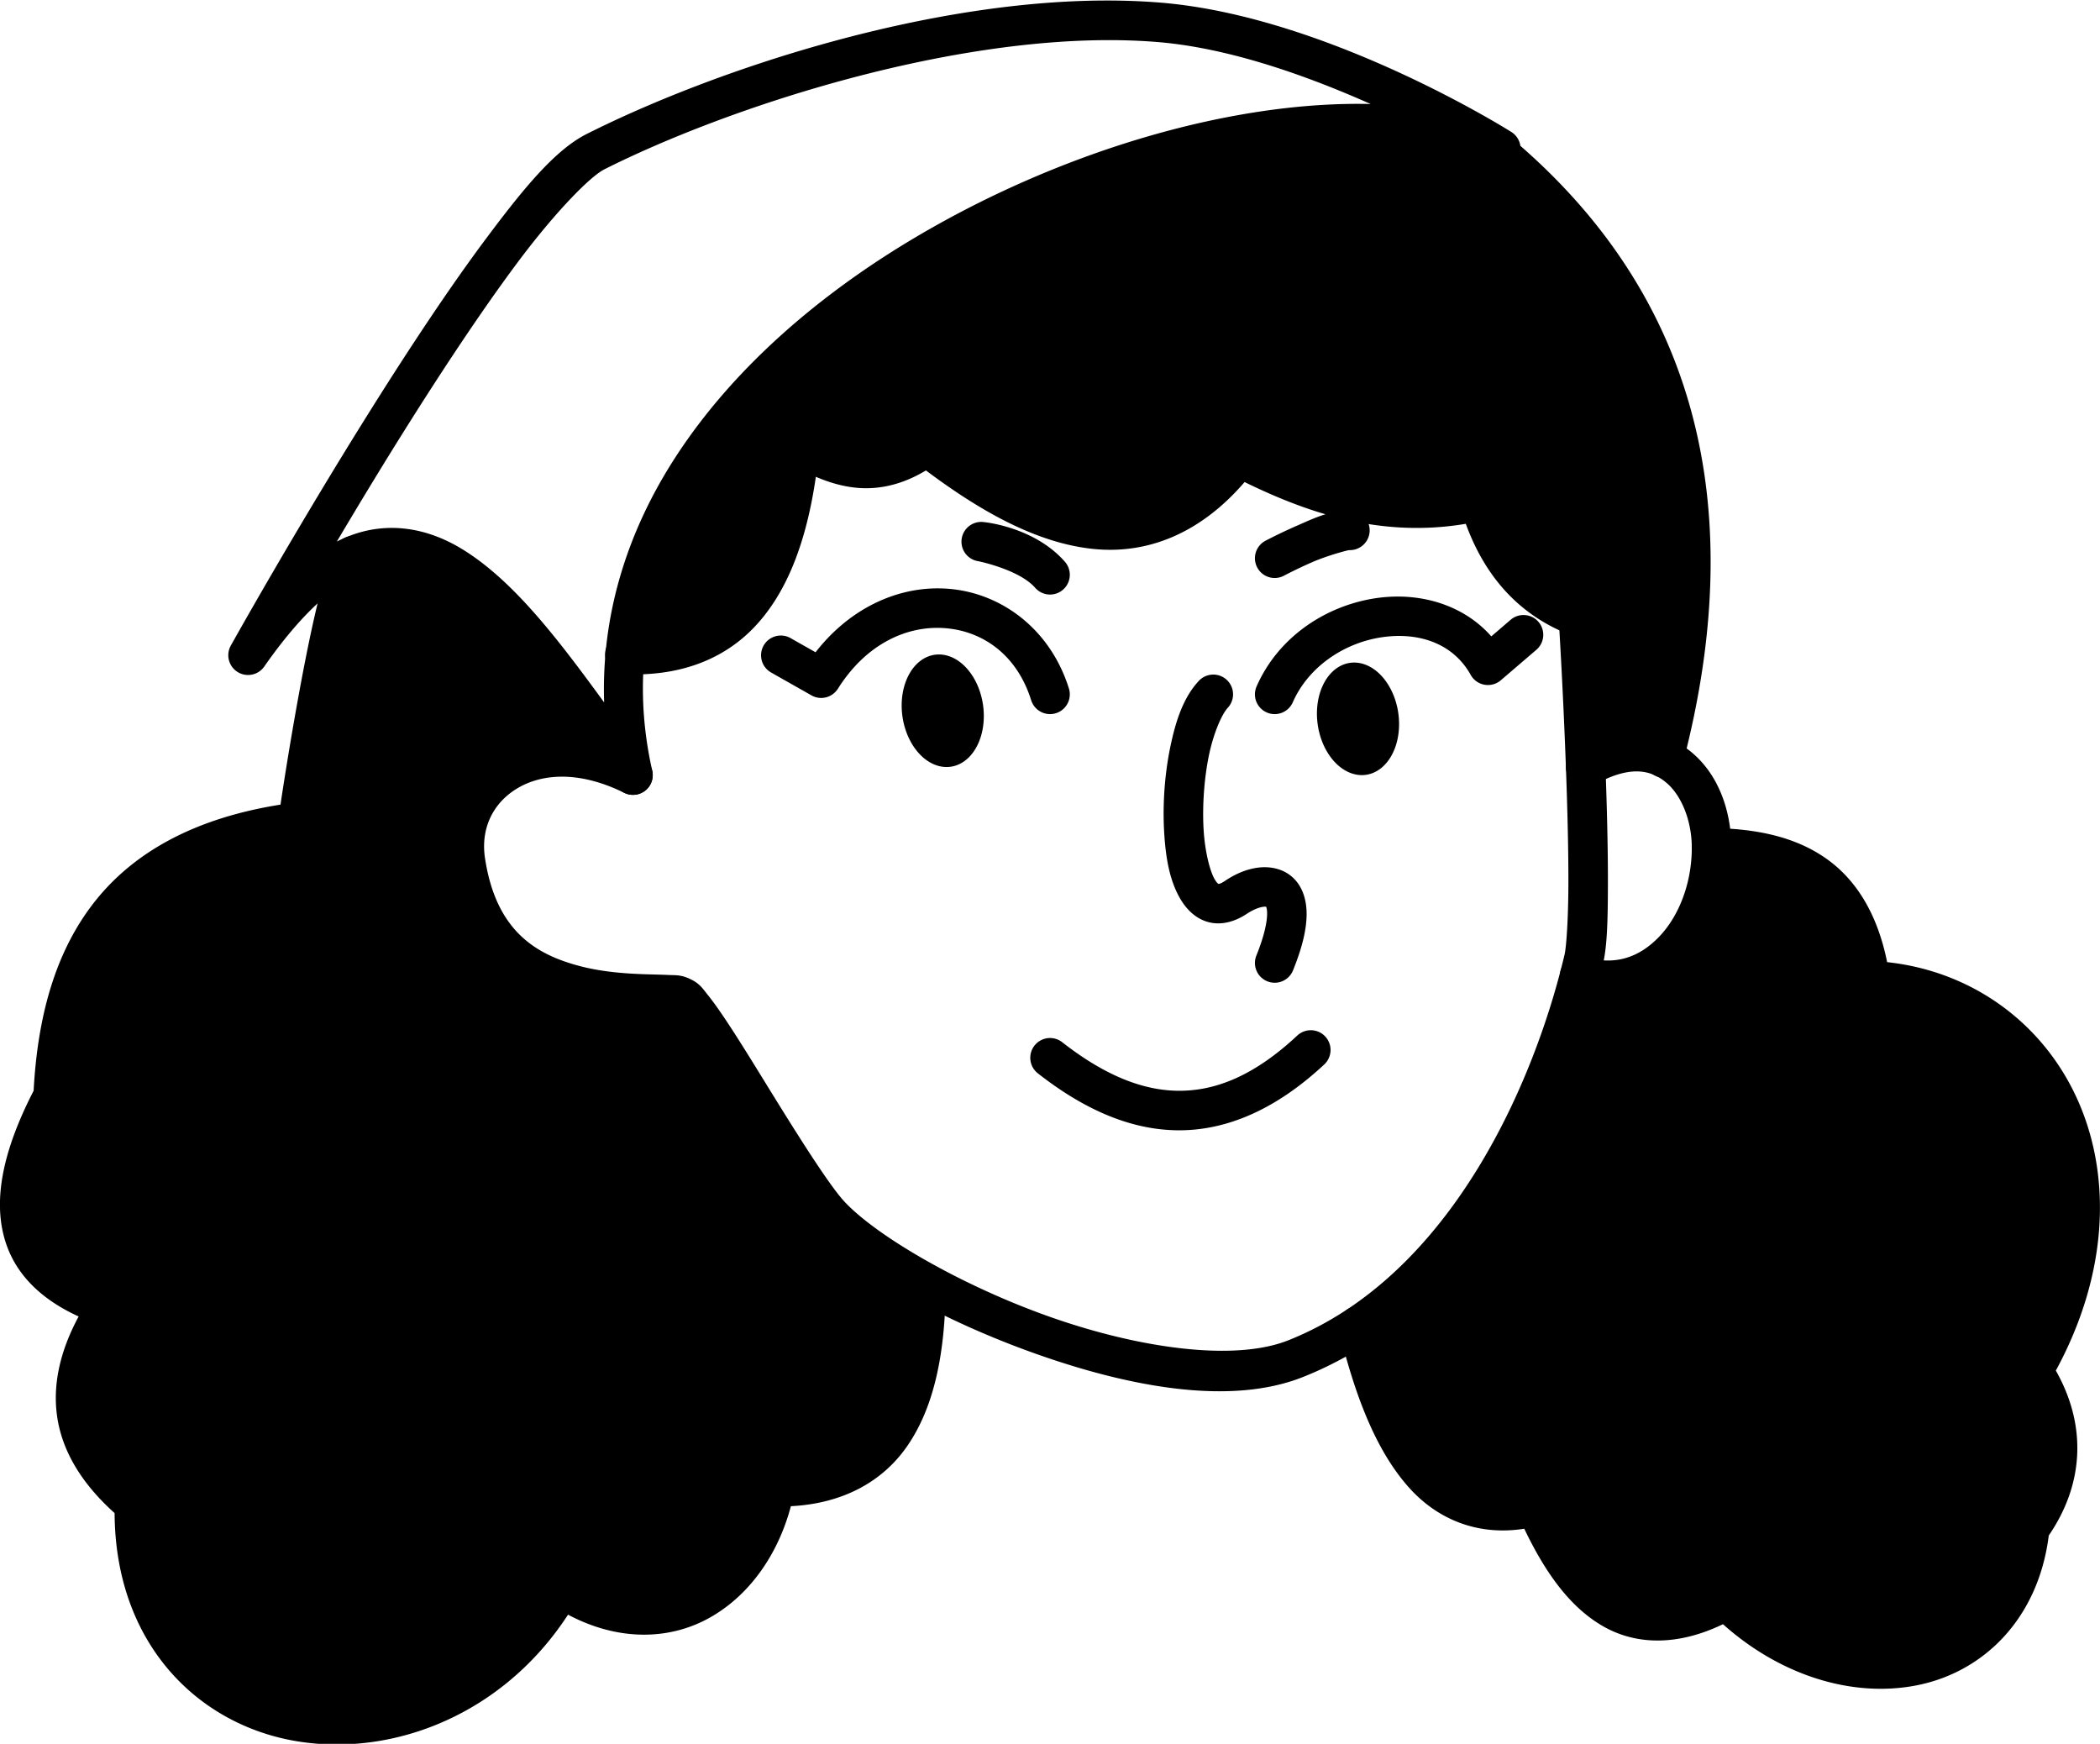 <?xml version="1.0" encoding="UTF-8" standalone="no"?>
<svg
   width="2656.969"
   height="2206.143"
   viewBox="0 0 2656.969 2206.143"
   version="1.1"
   xml:space="preserve"
   style="clip-rule:evenodd;fill-rule:evenodd;stroke-linecap:round;stroke-linejoin:round;stroke-miterlimit:1.5"
   id="svg1642"
   xmlns="http://www.w3.org/2000/svg"
   xmlns:svg="http://www.w3.org/2000/svg"><defs
   id="defs1642" />&#10;    &#10;<g
   id="vctrly-notion-people-33"
   transform="matrix(3.003,0,0,3.003,-6138.633,-9421.09)"
   style="stroke-width:16.651"><path
     style="color:#000000;clip-rule:nonzero;fill:#000000;fill-rule:nonzero;stroke-linecap:butt;stroke-linejoin:miter;-inkscape-stroke:none"
     d="m 2458.746,3357.178 a 8.325,8.325 0 0 0 -9.41,7.076 8.325,8.325 0 0 0 7.078,9.41 c 0,0 17.151,3.484 23.889,11.188 a 8.325,8.325 0 0 0 11.748,0.785 8.325,8.325 0 0 0 0.785,-11.748 c -12.922,-14.776 -34.09,-16.711 -34.09,-16.711 z"
     id="path3702" /><path
     style="color:#000000;clip-rule:nonzero;fill:#000000;fill-rule:nonzero;stroke-linecap:butt;stroke-linejoin:miter;-inkscape-stroke:none"
     d="m 2613.17,3352.338 c -8.418,-0.263 -15.675,3.343 -22.805,6.457 -7.13,3.114 -13.039,6.246 -13.039,6.246 a 8.325,8.325 0 0 0 -3.465,11.254 8.325,8.325 0 0 0 11.254,3.463 c 0,0 5.444,-2.877 11.914,-5.703 6.47,-2.826 15.059,-5.092 15.621,-5.074 a 8.325,8.325 0 0 0 8.58,-8.061 8.325,8.325 0 0 0 -8.061,-8.582 z"
     id="path3703" /><path
     style="color:#000000;clip-rule:nonzero;fill:#000000;fill-rule:nonzero;stroke-linecap:butt;stroke-linejoin:miter;-inkscape-stroke:none"
     d="m 2555.055,3421.42 a 8.325,8.325 0 0 0 -5.797,2.647 c -6.565,7.05 -9.8,16.984 -12.086,28.156 -2.285,11.173 -3.176,23.566 -2.553,34.992 0.623,11.426 2.37,21.766 7.514,29.777 2.572,4.006 6.538,7.719 11.887,8.873 5.349,1.154 10.863,-0.574 15.553,-3.725 2.455,-1.649 5.026,-2.63 6.613,-2.865 1.587,-0.236 1.596,0.067 1.389,-0.121 -0.207,-0.188 0.541,0.211 0.44,3.582 -0.101,3.371 -1.305,9.125 -4.512,17.051 a 8.325,8.325 0 0 0 4.596,10.84 8.325,8.325 0 0 0 10.84,-4.594 c 3.678,-9.089 5.527,-16.408 5.719,-22.799 0.192,-6.391 -1.527,-12.441 -5.883,-16.4 -4.356,-3.96 -10.18,-4.75 -15.033,-4.029 -4.853,0.72 -9.328,2.743 -13.453,5.514 -2.28,1.532 -2.854,1.248 -2.756,1.27 0.098,0.021 -0.347,0.026 -1.387,-1.594 -2.08,-3.24 -4.362,-11.817 -4.9,-21.688 -0.538,-9.87 0.277,-21.154 2.24,-30.75 1.963,-9.596 5.519,-17.524 7.959,-20.145 a 8.325,8.325 0 0 0 -0.42,-11.768 8.325,8.325 0 0 0 -5.969,-2.227 z"
     id="path3704" /><path
     style="color:#000000;clip-rule:nonzero;fill:#000000;fill-rule:nonzero;stroke-linecap:butt;stroke-linejoin:miter;-inkscape-stroke:none"
     d="m 2631.889,3388.555 c -2.62,0.05 -5.238,0.265 -7.83,0.643 -20.739,3.017 -41.09,15.904 -50.459,37.189 a 8.325,8.325 0 0 0 4.266,10.973 8.325,8.325 0 0 0 10.975,-4.266 c 6.741,-15.314 22.077,-25.16 37.615,-27.42 15.538,-2.26 29.967,2.616 37.34,15.865 a 8.326,8.326 0 0 0 12.693,2.271 l 14.98,-12.84 a 8.325,8.325 0 0 0 0.902,-11.738 8.325,8.325 0 0 0 -11.738,-0.904 l -8.152,6.988 c -10.304,-11.697 -25.432,-17.052 -40.592,-16.762 z"
     id="path3705" /><path
     style="color:#000000;clip-rule:nonzero;fill:#000000;fill-rule:nonzero;stroke-linecap:butt;stroke-linejoin:miter;-inkscape-stroke:none"
     d="m 2435.85,3385.191 c -17.45,1.026 -35.043,10.056 -48.068,26.828 l -10.537,-5.973 a 8.325,8.325 0 0 0 -11.348,3.139 8.325,8.325 0 0 0 3.139,11.348 l 17.01,9.641 a 8.326,8.326 0 0 0 11.146,-2.801 c 12.27,-19.445 29.816,-26.857 45.572,-25.479 15.756,1.379 29.907,11.355 35.863,30.338 a 8.325,8.325 0 0 0 10.435,5.451 8.325,8.325 0 0 0 5.451,-10.436 c -7.793,-24.837 -28.14,-40.001 -50.299,-41.939 -2.77,-0.242 -5.564,-0.282 -8.365,-0.117 z"
     id="path3706" /><path
     id="ellipse3706"
     transform="rotate(-8.123)"
     d="m 1948.422,3747.13 a 17.147,23.824 0 0 1 -17.147,23.824 17.147,23.824 0 0 1 -17.147,-23.824 17.147,23.824 0 0 1 17.147,-23.824 17.147,23.824 0 0 1 17.147,23.824 z" /><path
     id="ellipse3707"
     transform="rotate(-8.123)"
     d="m 2121.144,3775.227 a 17.147,23.824 0 0 1 -17.147,23.824 17.147,23.824 0 0 1 -17.147,-23.824 17.147,23.824 0 0 1 17.147,-23.824 17.147,23.824 0 0 1 17.147,23.824 z" /><path
     style="color:#000000;clip-rule:nonzero;fill:#000000;fill-rule:nonzero;stroke-linecap:butt;stroke-linejoin:miter;-inkscape-stroke:none"
     d="m 2596.717,3571.24 a 8.325,8.325 0 0 0 -5.969,2.234 c -18.451,17.225 -34.938,23.569 -50.764,23.264 -15.825,-0.306 -31.83,-7.569 -48.283,-20.445 a 8.325,8.325 0 0 0 -11.688,1.426 8.325,8.325 0 0 0 1.426,11.688 c 18.187,14.233 37.555,23.581 58.223,23.98 20.667,0.399 41.791,-8.455 62.449,-27.74 a 8.325,8.325 0 0 0 0.404,-11.768 8.325,8.325 0 0 0 -5.799,-2.639 z"
     id="path3707" /><path
     style="color:#000000;clip-rule:nonzero;fill:#000000;fill-rule:nonzero;stroke-linecap:butt;stroke-linejoin:miter;-inkscape-stroke:none"
     d="m 2517.494,3137.527 c -79.629,-1.841 -172.275,29.047 -226.125,56.135 -13.266,6.674 -26.479,22.763 -42.271,43.889 -15.793,21.126 -32.961,47.174 -48.898,72.582 -31.875,50.816 -58.809,99.102 -58.809,99.102 a 8.326,8.326 0 0 0 14.098,8.816 c 16.191,-23.221 30.396,-35.17 42.102,-39.603 11.706,-4.433 21.451,-2.543 32.707,4.377 22.513,13.839 46.791,49.863 73.898,85.938 a 8.326,8.326 0 0 0 14.777,-6.828 c -10.083,-44.84 -0.133,-85.293 22.508,-121.107 22.641,-35.814 58.204,-66.678 98.707,-90.379 81.006,-47.401 182.109,-64.797 233.016,-42.928 a 8.326,8.326 0 0 0 7.691,-14.715 c 0,0 -76.867,-48.666 -147.664,-54.463 v 0 c -5.177,-0.424 -10.426,-0.692 -15.734,-0.815 z m -0.361,16.666 c 4.993,0.104 9.911,0.349 14.736,0.744 30.407,2.49 63.339,14.35 89.764,26.107 -57.512,-1.368 -128.488,19.122 -189.856,55.031 -42.261,24.729 -79.847,57.056 -104.373,95.853 -19.039,30.116 -29.908,64.353 -28.707,101.201 -19.414,-26.611 -38.106,-51.228 -59.684,-64.492 -14.212,-8.736 -30.753,-12.037 -47.322,-5.762 -1.876,0.71 -3.744,1.56 -5.609,2.488 8.545,-14.388 17.869,-29.882 28.221,-46.385 15.798,-25.186 32.804,-50.959 48.129,-71.459 15.325,-20.5 30.174,-35.843 36.418,-38.984 51.45,-25.881 143.38,-55.906 218.281,-54.344 z"
     id="path3708" /><path
     style="color:#000000;clip-rule:nonzero;fill:#000000;fill-rule:nonzero;stroke-linecap:butt;stroke-linejoin:miter;-inkscape-stroke:none"
     d="m 2380.139,3316.898 a 8.326,8.326 0 0 0 -7.346,7.473 c -3.169,32.867 -11.535,53.371 -22.451,65.119 -10.916,11.748 -24.646,15.943 -42.541,15.123 a 8.325,8.325 0 0 0 -8.697,7.936 8.325,8.325 0 0 0 7.936,8.697 c 21.155,0.97 40.984,-4.8 55.5,-20.422 12.773,-13.746 21.22,-34.206 25.363,-62.736 6.608,2.844 13.35,4.647 20.229,4.805 8.931,0.205 17.817,-2.423 26.148,-7.481 23.543,17.624 46.755,30.462 69.986,33.014 22.997,2.526 45.5,-6.272 64.27,-28.121 27.789,13.587 58.177,23.484 93.197,17.592 6.797,18.593 18.695,35.275 39.436,44.881 0.379,6.401 1.732,29.694 2.783,58.568 0.603,16.561 1.041,33.798 1.008,48.15 -0.033,14.352 -0.817,26.503 -1.623,29.924 -12.312,52.228 -47.078,134.909 -116.42,162.463 -22.842,9.079 -63.199,3.297 -100.795,-10.039 -37.596,-13.337 -72.953,-34.153 -86.227,-48.457 -6.603,-7.114 -20.609,-29.461 -33.082,-49.727 -6.236,-10.133 -12.257,-19.881 -17.396,-27.531 -2.57,-3.825 -4.905,-7.119 -7.07,-9.797 -2.163,-2.676 -3.32,-4.764 -7.5,-6.715 -8e-4,-3e-4 0,3e-4 0,0 -3.898,-1.821 -6.068,-1.507 -9.152,-1.656 -3.085,-0.15 -6.629,-0.191 -10.592,-0.336 -7.925,-0.289 -17.459,-0.993 -26.686,-3.422 -18.454,-4.858 -35.273,-14.776 -39.91,-45.447 -1.907,-12.588 3.406,-23.289 13.582,-29.402 10.176,-6.113 25.751,-7.658 45.084,1.875 a 8.325,8.325 0 0 0 11.148,-3.785 8.325,8.325 0 0 0 -3.785,-11.148 c -23.277,-11.477 -45.37,-10.617 -61.022,-1.215 -15.651,9.402 -24.324,27.326 -21.471,46.168 5.533,36.588 29.817,53.184 52.135,59.059 11.159,2.937 21.93,3.653 30.316,3.959 4.193,0.153 7.806,0.203 10.393,0.328 1.119,0.054 1.997,0.228 2.648,0.346 0.479,0.418 1.157,0.99 1.863,1.863 1.627,2.013 3.779,5.011 6.199,8.613 4.84,7.204 10.811,16.857 17.037,26.973 12.452,20.232 25.259,41.77 35.057,52.326 17.377,18.726 53.389,38.821 92.865,52.824 39.476,14.003 81.893,21.991 112.512,9.82 77.978,-30.986 113.491,-119.025 126.478,-174.117 1.794,-7.615 2.032,-18.984 2.066,-33.705 0.034,-14.721 -0.412,-32.109 -1.02,-48.795 -1.214,-33.371 -3.08,-63.938 -3.08,-63.938 a 8.326,8.326 0 0 0 -5.365,-7.279 c -21.599,-8.167 -30.841,-23.192 -36.812,-43.367 a 8.326,8.326 0 0 0 -9.854,-5.748 c -35.686,8.231 -65.179,-2.429 -95.328,-17.842 a 8.326,8.326 0 0 0 -10.428,2.389 c -17.079,22.561 -34.042,29.073 -53.641,26.92 -19.599,-2.153 -42.386,-14.461 -66.451,-33.115 a 8.326,8.326 0 0 0 -10.158,-0.033 c -7.312,5.592 -13.97,7.68 -20.959,7.519 -6.989,-0.161 -14.619,-2.783 -22.959,-8.098 a 8.326,8.326 0 0 0 -5.416,-1.25 z"
     id="path3709" /><path
     style="color:#000000;clip-rule:nonzero;fill:#000000;fill-rule:nonzero;stroke-linecap:butt;stroke-linejoin:miter;-inkscape-stroke:none"
     d="m 2735.137,3446.059 c -8.298,-0.321 -17.493,1.846 -26.898,7.002 a 8.325,8.325 0 0 0 -3.299,11.301 8.325,8.325 0 0 0 11.303,3.299 c 14.77,-8.097 23.341,-6.168 29.836,-0.826 6.495,5.342 10.894,16.156 10.877,27.613 -0.027,15.133 -5.585,28.95 -13.838,37.488 -8.253,8.539 -18.384,12.236 -31.053,8.465 a 8.325,8.325 0 0 0 -10.354,5.604 8.325,8.325 0 0 0 5.604,10.355 c 18.371,5.469 36.006,-0.677 47.773,-12.852 11.767,-12.174 18.484,-29.937 18.518,-49.033 0.023,-15.483 -5.309,-30.923 -16.949,-40.498 -5.82,-4.788 -13.221,-7.595 -21.52,-7.916 z"
     id="path3710" /><path
     style="color:#000000;clip-rule:nonzero;fill:#000000;fill-rule:nonzero;stroke-linecap:butt;stroke-linejoin:miter;-inkscape-stroke:none"
     d="m 2669.412,3189.184 a 8.325,8.325 0 0 0 -5.586,3.066 8.325,8.325 0 0 0 1.283,11.703 c 81.132,65.102 98.49,148.932 72.025,250.488 a 8.325,8.325 0 0 0 5.955,10.154 8.325,8.325 0 0 0 10.156,-5.957 c 27.515,-105.584 8.073,-198.834 -77.715,-267.672 a 8.325,8.325 0 0 0 -6.119,-1.783 z"
     id="path3711" /><path
     style="color:#000000;clip-rule:nonzero;fill:#000000;fill-rule:nonzero;stroke-linecap:butt;stroke-linejoin:miter;-inkscape-stroke:none"
     d="m 2765.412,3486.045 a 8.325,8.325 0 0 0 -8.457,8.193 8.325,8.325 0 0 0 8.193,8.455 c 15.93,0.251 29.29,3.053 39.01,9.965 9.72,6.912 16.857,18.083 19.758,38.625 a 8.326,8.326 0 0 0 7.885,7.154 c 32.975,1.421 59.104,20.033 72.029,47.902 12.925,27.869 12.56,65.216 -10.139,104.289 a 8.326,8.326 0 0 0 0.229,8.734 c 13.054,19.983 13.238,36.896 -1.211,56.832 a 8.326,8.326 0 0 0 -1.543,4.049 c -3.024,29.98 -19.891,45.836 -41.898,50.486 -22.007,4.65 -49.707,-3.068 -72.066,-25.154 a 8.326,8.326 0 0 0 -9.982,-1.305 c -17.194,9.829 -28.731,9.669 -39.289,3.658 -10.558,-6.011 -20.64,-19.702 -29.295,-39.451 a 8.326,8.326 0 0 0 -9.818,-4.689 c -17.396,4.753 -28.35,0.624 -38.805,-11.195 -10.454,-11.82 -19.077,-32.434 -25.494,-58.766 a 8.325,8.325 0 0 0 -10.059,-6.117 8.325,8.325 0 0 0 -6.117,10.061 c 6.733,27.628 15.567,50.443 29.197,65.853 12.214,13.809 29.371,20.705 48.828,17.625 8.795,18.401 19.215,33.118 33.324,41.15 14.298,8.14 31.877,8.014 50.391,-0.926 25.117,22.408 55.923,31.187 82.627,25.545 27.721,-5.857 50.287,-28.26 54.641,-62.908 15.275,-22.331 15.73,-47.014 2.975,-69.48 22.613,-41.598 23.477,-83.245 8.611,-115.297 -14.477,-31.216 -43.832,-52.902 -79.686,-56.779 -4.058,-20.208 -12.974,-34.601 -25.441,-43.467 -13.758,-9.783 -30.716,-12.764 -48.397,-13.043 z"
     id="path3712" /><path
     style="color:#000000;clip-rule:nonzero;fill:#000000;fill-rule:nonzero;stroke-linecap:butt;stroke-linejoin:miter;-inkscape-stroke:none"
     d="m 2190.391,3363.41 a 8.325,8.325 0 0 0 -4.83,4.154 c -3.313,6.556 -5.776,15.959 -8.476,27.607 -2.7,11.648 -5.327,25.155 -7.643,38.035 -3.69,20.523 -6.069,36.137 -7.096,42.992 -35.921,5.685 -61.559,19.854 -78.068,40.619 -17.132,21.549 -24.296,49.274 -25.945,79.922 -13.13,25.51 -17.27,46.377 -11.896,63.514 4.562,14.547 15.935,24.788 30.865,31.574 -7.804,14.471 -11.042,28.711 -9.039,42.312 2.232,15.156 10.981,28.678 24.188,40.523 0.278,55.47 35.586,89.511 77.219,96.189 40.346,6.472 86.456,-11.34 113.824,-53.395 21.307,11.311 42.773,10.694 59.545,1.348 16.914,-9.425 28.959,-26.731 34.34,-47.043 21.863,-1.109 38.885,-10.332 49.371,-25.838 11.562,-17.098 15.796,-40.391 15.857,-68.018 a 8.325,8.325 0 0 0 -8.307,-8.344 8.325,8.325 0 0 0 -8.344,8.307 c -0.058,25.864 -4.415,46.037 -12.998,58.728 -8.583,12.692 -20.838,19.24 -41.98,18.688 a 8.326,8.326 0 0 0 -8.4,6.793 c -3.549,18.972 -14.117,34.643 -27.645,42.182 -13.527,7.538 -30.047,8.083 -49.646,-5.014 a 8.326,8.326 0 0 0 -11.879,2.838 c -23.314,41.403 -65.546,58.029 -101.102,52.326 -35.556,-5.703 -64.495,-32.179 -63.272,-83.152 a 8.326,8.326 0 0 0 -3,-6.602 c -12.883,-10.711 -19.621,-21.548 -21.299,-32.943 -1.678,-11.396 1.57,-24.243 11.625,-39.416 a 8.326,8.326 0 0 0 -4.324,-12.502 c -16.736,-5.537 -26.193,-13.3 -29.713,-24.525 -3.52,-11.225 -1.184,-28.211 11.566,-52.445 a 8.326,8.326 0 0 0 0.947,-3.49 c 1.362,-29.32 7.987,-53.934 22.475,-72.156 14.488,-18.223 37.096,-30.916 73.389,-35.48 a 8.326,8.326 0 0 0 7.199,-7.061 c 0,0 3.357,-23.052 7.93,-48.484 2.287,-12.716 4.878,-26.021 7.475,-37.221 2.596,-11.2 5.511,-20.681 7.117,-23.859 a 8.325,8.325 0 0 0 -3.674,-11.184 8.325,8.325 0 0 0 -6.356,-0.48 z"
     id="path3713" /><path
     d="m 2434.28,3677.89 c -0.12,53.49 -17.18,86.93 -63.52,85.72 -7.88,42.13 -46.82,71.48 -90.1,42.56 -49.92,88.65 -182.56,73.62 -179.95,-35.11 -27.88,-23.18 -32.92,-50.72 -11.29,-83.36 -36.33,-12.02 -49.48,-38.23 -22.9,-88.75 2.82,-60.7 27.53,-106 103.14,-115.51 0,0 13.49,-92.65 23.33,-112.12 43.2,-18.16 77,38.07 117.86,92.44 -42.61,-21.01 -75.34,4.81 -70.58,36.24 10.17,67.26 82.21,53.03 91.05,57.16 8.84,4.12 46.07,74.22 62.47,91.89 8.37,9.02 22.82,19.21 40.49,28.84 z m 236.04,-480.43 c 83.46,66.97 101.86,155.51 74.87,259.08 -8.55,-3.86 -19.64,-3.48 -32.95,3.82 -1.2,-32.98 -3.04,-63.05 -3.04,-63.05 -24.2,-9.15 -35.48,-27.27 -41.85,-48.79 -38.24,8.82 -70.24,-2.82 -100.99,-18.54 -36.67,48.44 -82.55,33.56 -131.83,-4.64 -17.09,13.07 -34.98,11.6 -53.45,-0.17 -6.54,67.83 -34.61,89.55 -73.66,87.76 14.44,-155.8 258.05,-252.62 362.9,-215.47 z m 94.96,296.91 c 33.61,0.53 60.64,11.56 66.88,55.75 71.92,3.1 116.43,82.58 68.73,164.69 14.43,22.09 14.57,44.18 -1.44,66.27 -6.65,65.93 -79.88,78.05 -128.1,30.42 -37.68,21.54 -62.31,1.46 -80.34,-39.68 -39.67,10.84 -61.43,-22.06 -74.58,-76.02 53.12,-34.99 81.16,-100.81 93.26,-147.42 31.04,9.24 55.53,-19.69 55.59,-53.92 0,-0.03 0,-0.06 0,-0.09 z"
     id="path3714" /></g></svg>
